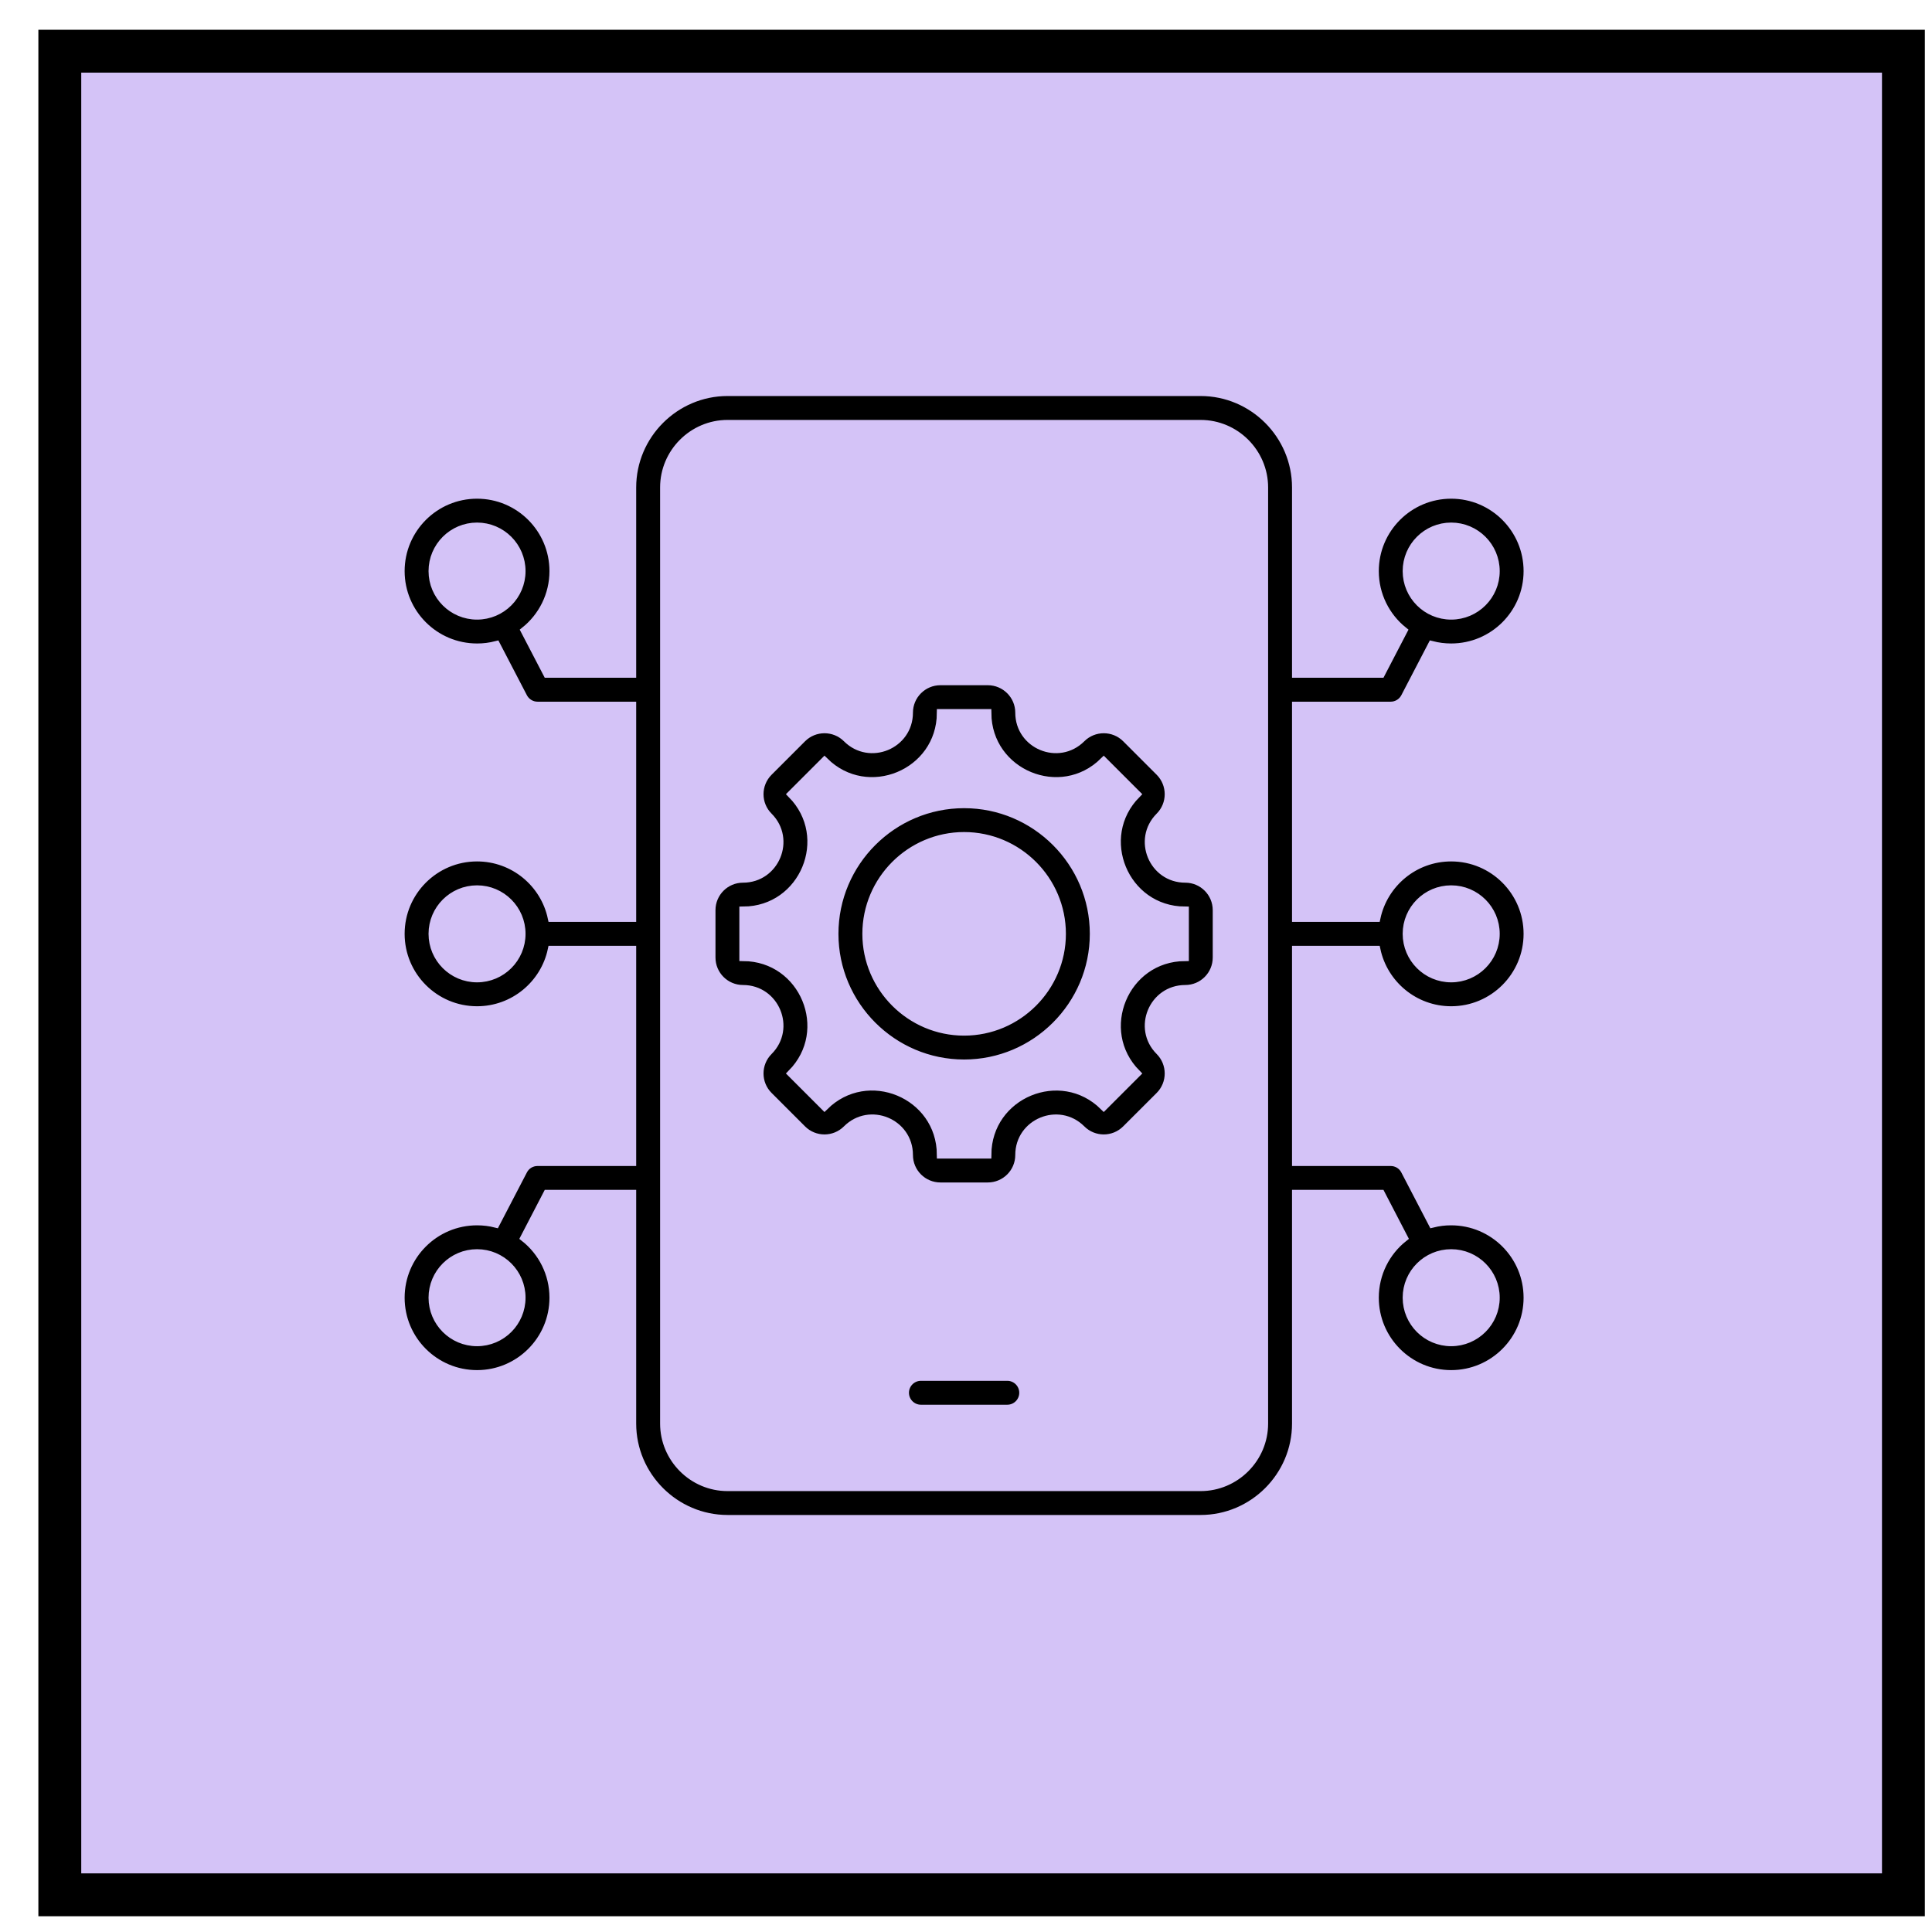 <?xml version="1.0" encoding="UTF-8"?>
<svg xmlns="http://www.w3.org/2000/svg" width="48" height="48" viewBox="0 0 48 48" fill="none">
  <rect x="1.486" y="1.272" width="45.804" height="45.804" fill="#D4C3F7" stroke="black" stroke-width="1.065"/>
  <path fill-rule="evenodd" clip-rule="evenodd" d="M12.33 16.027C12.174 16.067 12.013 16.088 11.852 16.087C10.804 16.087 9.953 15.237 9.953 14.189C9.953 13.141 10.804 12.29 11.852 12.29C12.9 12.29 13.751 13.141 13.751 14.189C13.751 14.787 13.473 15.322 13.039 15.67L13.595 16.739H15.706V12.111C15.706 10.806 16.774 9.739 18.076 9.739H29.828C31.133 9.739 32.2 10.806 32.2 12.111V16.739H34.311L34.867 15.67C34.433 15.322 34.156 14.787 34.156 14.189C34.156 13.141 35.006 12.29 36.054 12.29C37.102 12.29 37.953 13.141 37.953 14.189C37.953 15.237 37.102 16.087 36.054 16.087C35.889 16.087 35.729 16.066 35.576 16.027L34.904 17.319C34.871 17.383 34.82 17.437 34.758 17.475C34.696 17.513 34.625 17.533 34.552 17.533H32.2V22.804H34.197C34.38 21.946 35.142 21.302 36.054 21.302C37.102 21.302 37.953 22.153 37.953 23.201C37.953 24.249 37.102 25.1 36.054 25.1C35.142 25.1 34.38 24.455 34.197 23.598H32.2V28.869H34.552C34.625 28.869 34.696 28.889 34.758 28.926C34.82 28.964 34.871 29.018 34.904 29.083L35.589 30.4C35.741 30.362 35.897 30.342 36.054 30.343C37.102 30.343 37.953 31.193 37.953 32.241C37.953 33.289 37.102 34.14 36.054 34.14C35.006 34.14 34.156 33.289 34.156 32.241C34.156 31.638 34.438 31.099 34.877 30.752L34.311 29.662H32.2V35.368C32.2 36.672 31.133 37.739 29.828 37.739H18.076C16.774 37.739 15.706 36.672 15.706 35.368V29.662H13.595L13.029 30.752C13.469 31.099 13.751 31.638 13.751 32.241C13.751 33.289 12.9 34.14 11.852 34.14C10.804 34.14 9.953 33.289 9.953 32.241C9.953 31.193 10.804 30.343 11.852 30.343C12.012 30.343 12.168 30.362 12.317 30.4L13.002 29.083C13.035 29.018 13.086 28.964 13.148 28.926C13.21 28.889 13.281 28.869 13.354 28.869H15.706V23.598H13.709C13.527 24.455 12.764 25.1 11.852 25.1C10.804 25.1 9.953 24.249 9.953 23.201C9.953 22.153 10.804 21.302 11.852 21.302C12.764 21.302 13.527 21.946 13.709 22.804H15.706V17.533H13.354C13.281 17.533 13.21 17.513 13.148 17.475C13.086 17.437 13.035 17.383 13.002 17.319L12.33 16.027ZM31.406 35.368V12.111C31.406 11.243 30.696 10.533 29.828 10.533H18.076C17.21 10.533 16.5 11.243 16.5 12.111V35.368C16.5 36.236 17.21 36.946 18.076 36.946H29.828C30.696 36.946 31.406 36.236 31.406 35.368ZM34.949 23.201C34.949 23.811 35.444 24.306 36.054 24.306C36.664 24.306 37.16 23.811 37.16 23.201C37.16 22.591 36.664 22.096 36.054 22.096C35.444 22.096 34.949 22.591 34.949 23.201ZM12.957 23.201C12.957 22.591 12.462 22.096 11.852 22.096C11.242 22.096 10.747 22.591 10.747 23.201C10.747 23.811 11.242 24.306 11.852 24.306C12.462 24.306 12.957 23.811 12.957 23.201ZM29.448 24.572C28.643 24.572 28.238 25.547 28.808 26.116C29.113 26.422 29.113 26.919 28.808 27.224L27.976 28.055C27.671 28.361 27.174 28.361 26.869 28.055C26.299 27.486 25.324 27.89 25.324 28.695C25.324 29.129 24.973 29.478 24.541 29.478H23.365C22.933 29.478 22.582 29.129 22.582 28.695C22.582 27.889 21.607 27.486 21.038 28.055C20.732 28.361 20.236 28.361 19.931 28.056L19.099 27.224C18.793 26.919 18.793 26.422 19.099 26.116C19.668 25.547 19.264 24.572 18.459 24.572C18.026 24.572 17.676 24.221 17.676 23.789V22.613C17.676 22.181 18.026 21.83 18.459 21.83C19.264 21.83 19.668 20.855 19.099 20.285C18.793 19.98 18.793 19.484 19.099 19.178L19.931 18.346C20.236 18.041 20.732 18.041 21.038 18.346C21.607 18.915 22.582 18.512 22.582 17.706C22.582 17.274 22.933 16.924 23.365 16.924H24.541C24.973 16.924 25.324 17.274 25.324 17.706C25.324 18.512 26.299 18.915 26.869 18.346C27.174 18.041 27.671 18.041 27.976 18.346L28.808 19.178C29.113 19.484 29.113 19.98 28.808 20.285C28.238 20.855 28.643 21.83 29.448 21.83C29.881 21.83 30.23 22.181 30.23 22.613V23.789C30.23 24.221 29.881 24.572 29.448 24.572ZM18.469 22.623V23.778C19.971 23.787 20.722 25.603 19.667 26.67L20.484 27.487C21.552 26.431 23.367 27.183 23.376 28.685H24.53C24.539 27.184 26.355 26.432 27.422 27.487L28.239 26.67C27.184 25.603 27.937 23.787 29.437 23.778V22.623C27.937 22.615 27.184 20.799 28.239 19.732L27.422 18.915C26.355 19.97 24.539 19.218 24.53 17.717H23.376C23.367 19.218 21.551 19.97 20.484 18.915L19.667 19.732C20.722 20.799 19.97 22.615 18.469 22.623ZM23.953 26.423C22.178 26.423 20.731 24.976 20.731 23.201C20.731 21.426 22.178 19.979 23.953 19.979C25.728 19.979 27.176 21.426 27.176 23.201C27.176 24.976 25.728 26.423 23.953 26.423ZM23.953 25.63C25.291 25.63 26.382 24.538 26.382 23.201C26.382 21.863 25.291 20.772 23.953 20.772C22.616 20.772 21.525 21.863 21.525 23.201C21.525 24.538 22.616 25.63 23.953 25.63ZM22.88 35C22.661 35 22.483 34.822 22.483 34.603C22.483 34.384 22.661 34.206 22.88 34.206H25.026C25.245 34.206 25.423 34.384 25.423 34.603C25.423 34.822 25.245 35 25.026 35H22.88ZM11.852 31.136C11.242 31.136 10.747 31.631 10.747 32.241C10.747 32.851 11.242 33.346 11.852 33.346C12.462 33.346 12.957 32.851 12.957 32.241C12.957 31.631 12.462 31.136 11.852 31.136ZM36.054 13.083C35.444 13.083 34.949 13.579 34.949 14.189C34.949 14.799 35.444 15.294 36.054 15.294C36.664 15.294 37.16 14.799 37.16 14.189C37.16 13.579 36.664 13.083 36.054 13.083ZM36.054 31.136C35.444 31.136 34.949 31.631 34.949 32.241C34.949 32.851 35.444 33.346 36.054 33.346C36.664 33.346 37.16 32.851 37.16 32.241C37.16 31.631 36.664 31.136 36.054 31.136ZM11.852 13.083C11.242 13.083 10.747 13.579 10.747 14.189C10.747 14.799 11.242 15.294 11.852 15.294C12.462 15.294 12.957 14.799 12.957 14.189C12.957 13.579 12.462 13.083 11.852 13.083Z" fill="black" stroke="#D4C3F7" stroke-width="0.2"/>
</svg>